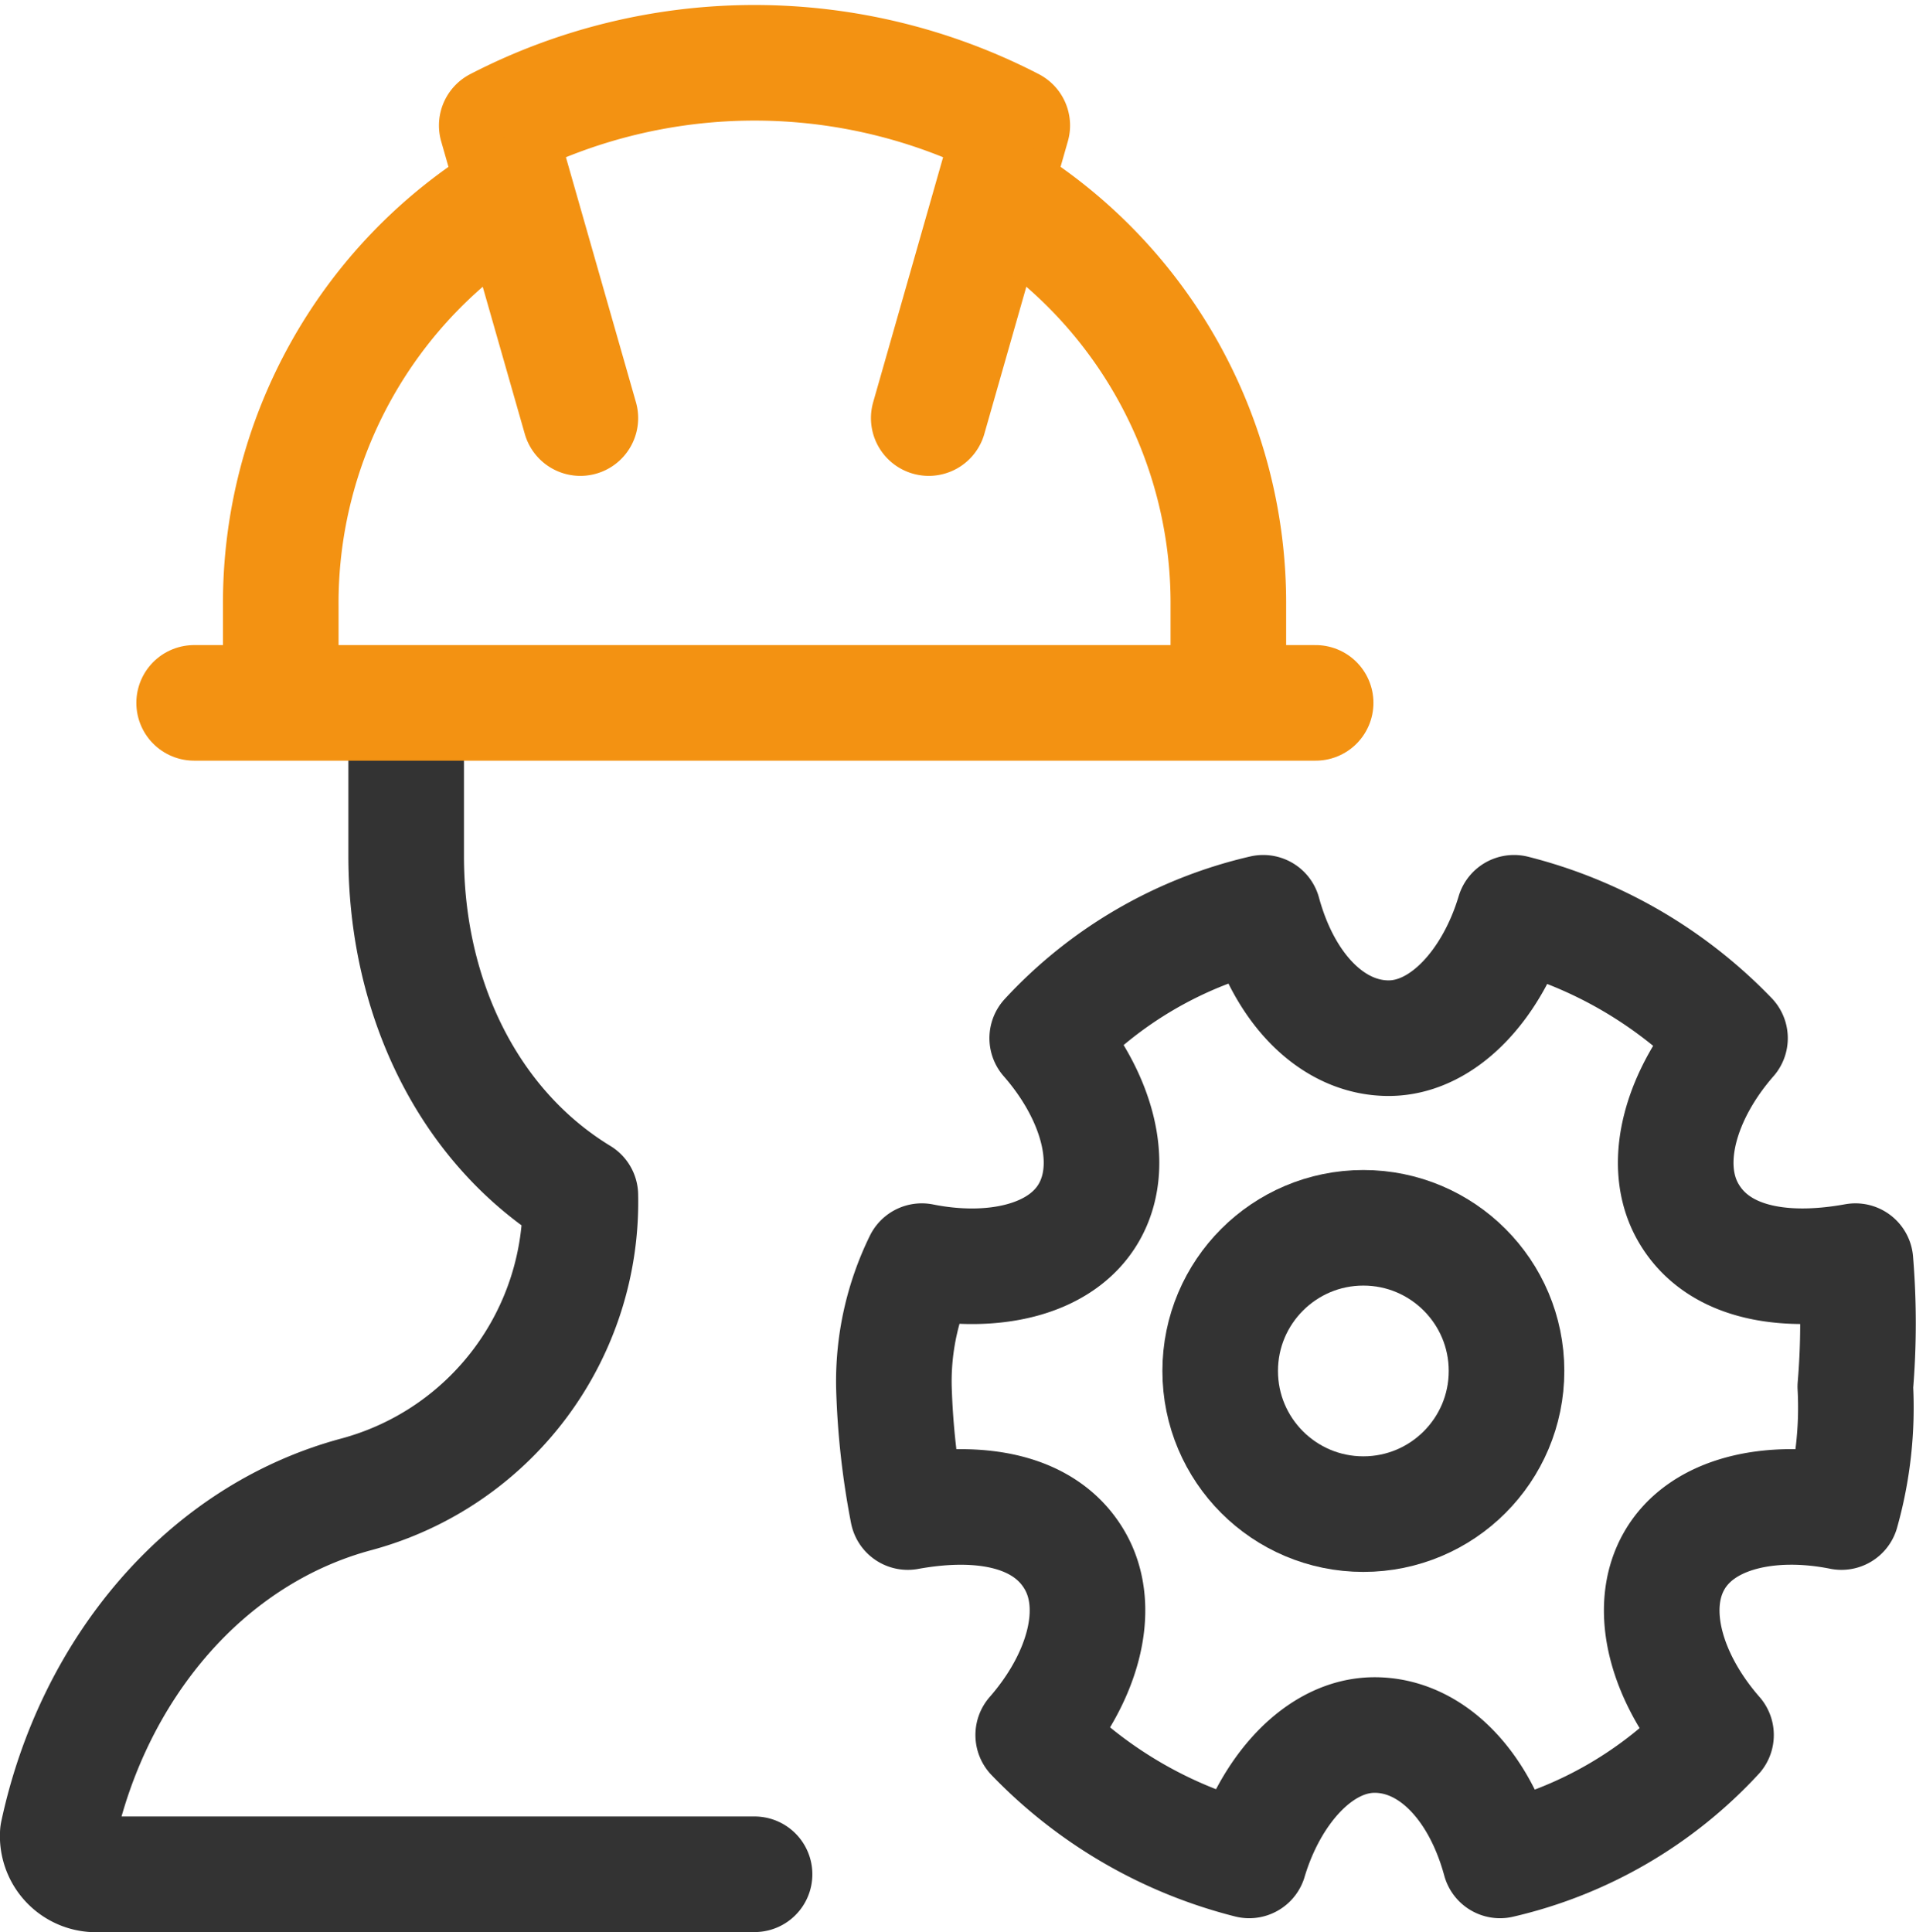 <?xml version="1.0" encoding="UTF-8"?>
<svg xmlns="http://www.w3.org/2000/svg" width="82.881" height="83.579" viewBox="0 0 82.881 83.579">
  <g id="engineer-config-svgrepo-com" transform="translate(-0.5 -0.285)">
    <path id="Path_854" data-name="Path 854" d="M56.593,30.27c-3.315.6-6.028,0-7.234-2.11s-.3-5.124,1.808-7.535A19.66,19.66,0,0,0,41.825,15.2c-.9,3.014-3.014,5.425-5.425,5.425s-4.521-2.11-5.425-5.425a18.343,18.343,0,0,0-9.343,5.425c2.11,2.411,3.014,5.425,1.808,7.535s-4.22,2.713-7.234,2.11A11.821,11.821,0,0,0,15,35.7a33.212,33.212,0,0,0,.6,5.425c3.315-.6,6.028,0,7.234,2.11s.3,5.124-1.808,7.535a19.659,19.659,0,0,0,9.343,5.425c.9-3.014,3.014-5.425,5.425-5.425s4.521,2.11,5.425,5.425a18.343,18.343,0,0,0,9.343-5.425c-2.11-2.411-3.014-5.425-1.808-7.535s4.22-2.713,7.234-2.11a16.689,16.689,0,0,0,.6-5.425A32.607,32.607,0,0,0,56.593,30.27Z" transform="translate(24.168 24.571)" fill="none" stroke="#333" stroke-linejoin="round" stroke-miterlimit="10" stroke-width="5"></path>
    <circle id="Ellipse_215" data-name="Ellipse 215" cx="6.193" cy="6.193" r="6.193" transform="translate(53.282 53.399)" fill="none" stroke="#333" stroke-linejoin="round" stroke-miterlimit="10" stroke-width="5"></circle>
    <path id="Path_855" data-name="Path 855" d="M12.917,18.371,9.3,5.713h0a24.28,24.28,0,0,1,22.3,0h0L27.987,18.371" transform="translate(12.688 0)" fill="none" stroke="#f39212" stroke-linecap="round" stroke-linejoin="round" stroke-miterlimit="10" stroke-width="5"></path>
    <path id="Path_856" data-name="Path 856" d="M16.5,4.9a20.63,20.63,0,0,1,9.946,17.783V26.3" transform="translate(27.189 3.827)" fill="none" stroke="#f39212" stroke-linecap="round" stroke-linejoin="round" stroke-miterlimit="10" stroke-width="5"></path>
    <path id="Path_857" data-name="Path 857" d="M6.2,26.3V22.683A20.63,20.63,0,0,1,16.146,4.9" transform="translate(6.445 3.827)" fill="none" stroke="#f39212" stroke-linecap="round" stroke-linejoin="round" stroke-miterlimit="10" stroke-width="5"></path>
    <path id="Path_858" data-name="Path 858" d="M18.07,12v5.874c0,6.168,2.713,11.748,7.535,14.685h0A13.1,13.1,0,0,1,15.96,45.482C9.329,47.244,4.507,53.118,3,60.167A1.658,1.658,0,0,0,4.507,61.93H33.14" transform="translate(0 19.435)" fill="none" stroke="#333" stroke-linecap="round" stroke-linejoin="round" stroke-miterlimit="10" stroke-width="5"></path>
    <line id="Line_108" data-name="Line 108" x2="48.513" transform="translate(8.898 30.691)" fill="none" stroke="#f39212" stroke-linecap="round" stroke-linejoin="round" stroke-miterlimit="10" stroke-width="5"></line>
  </g>
</svg>
